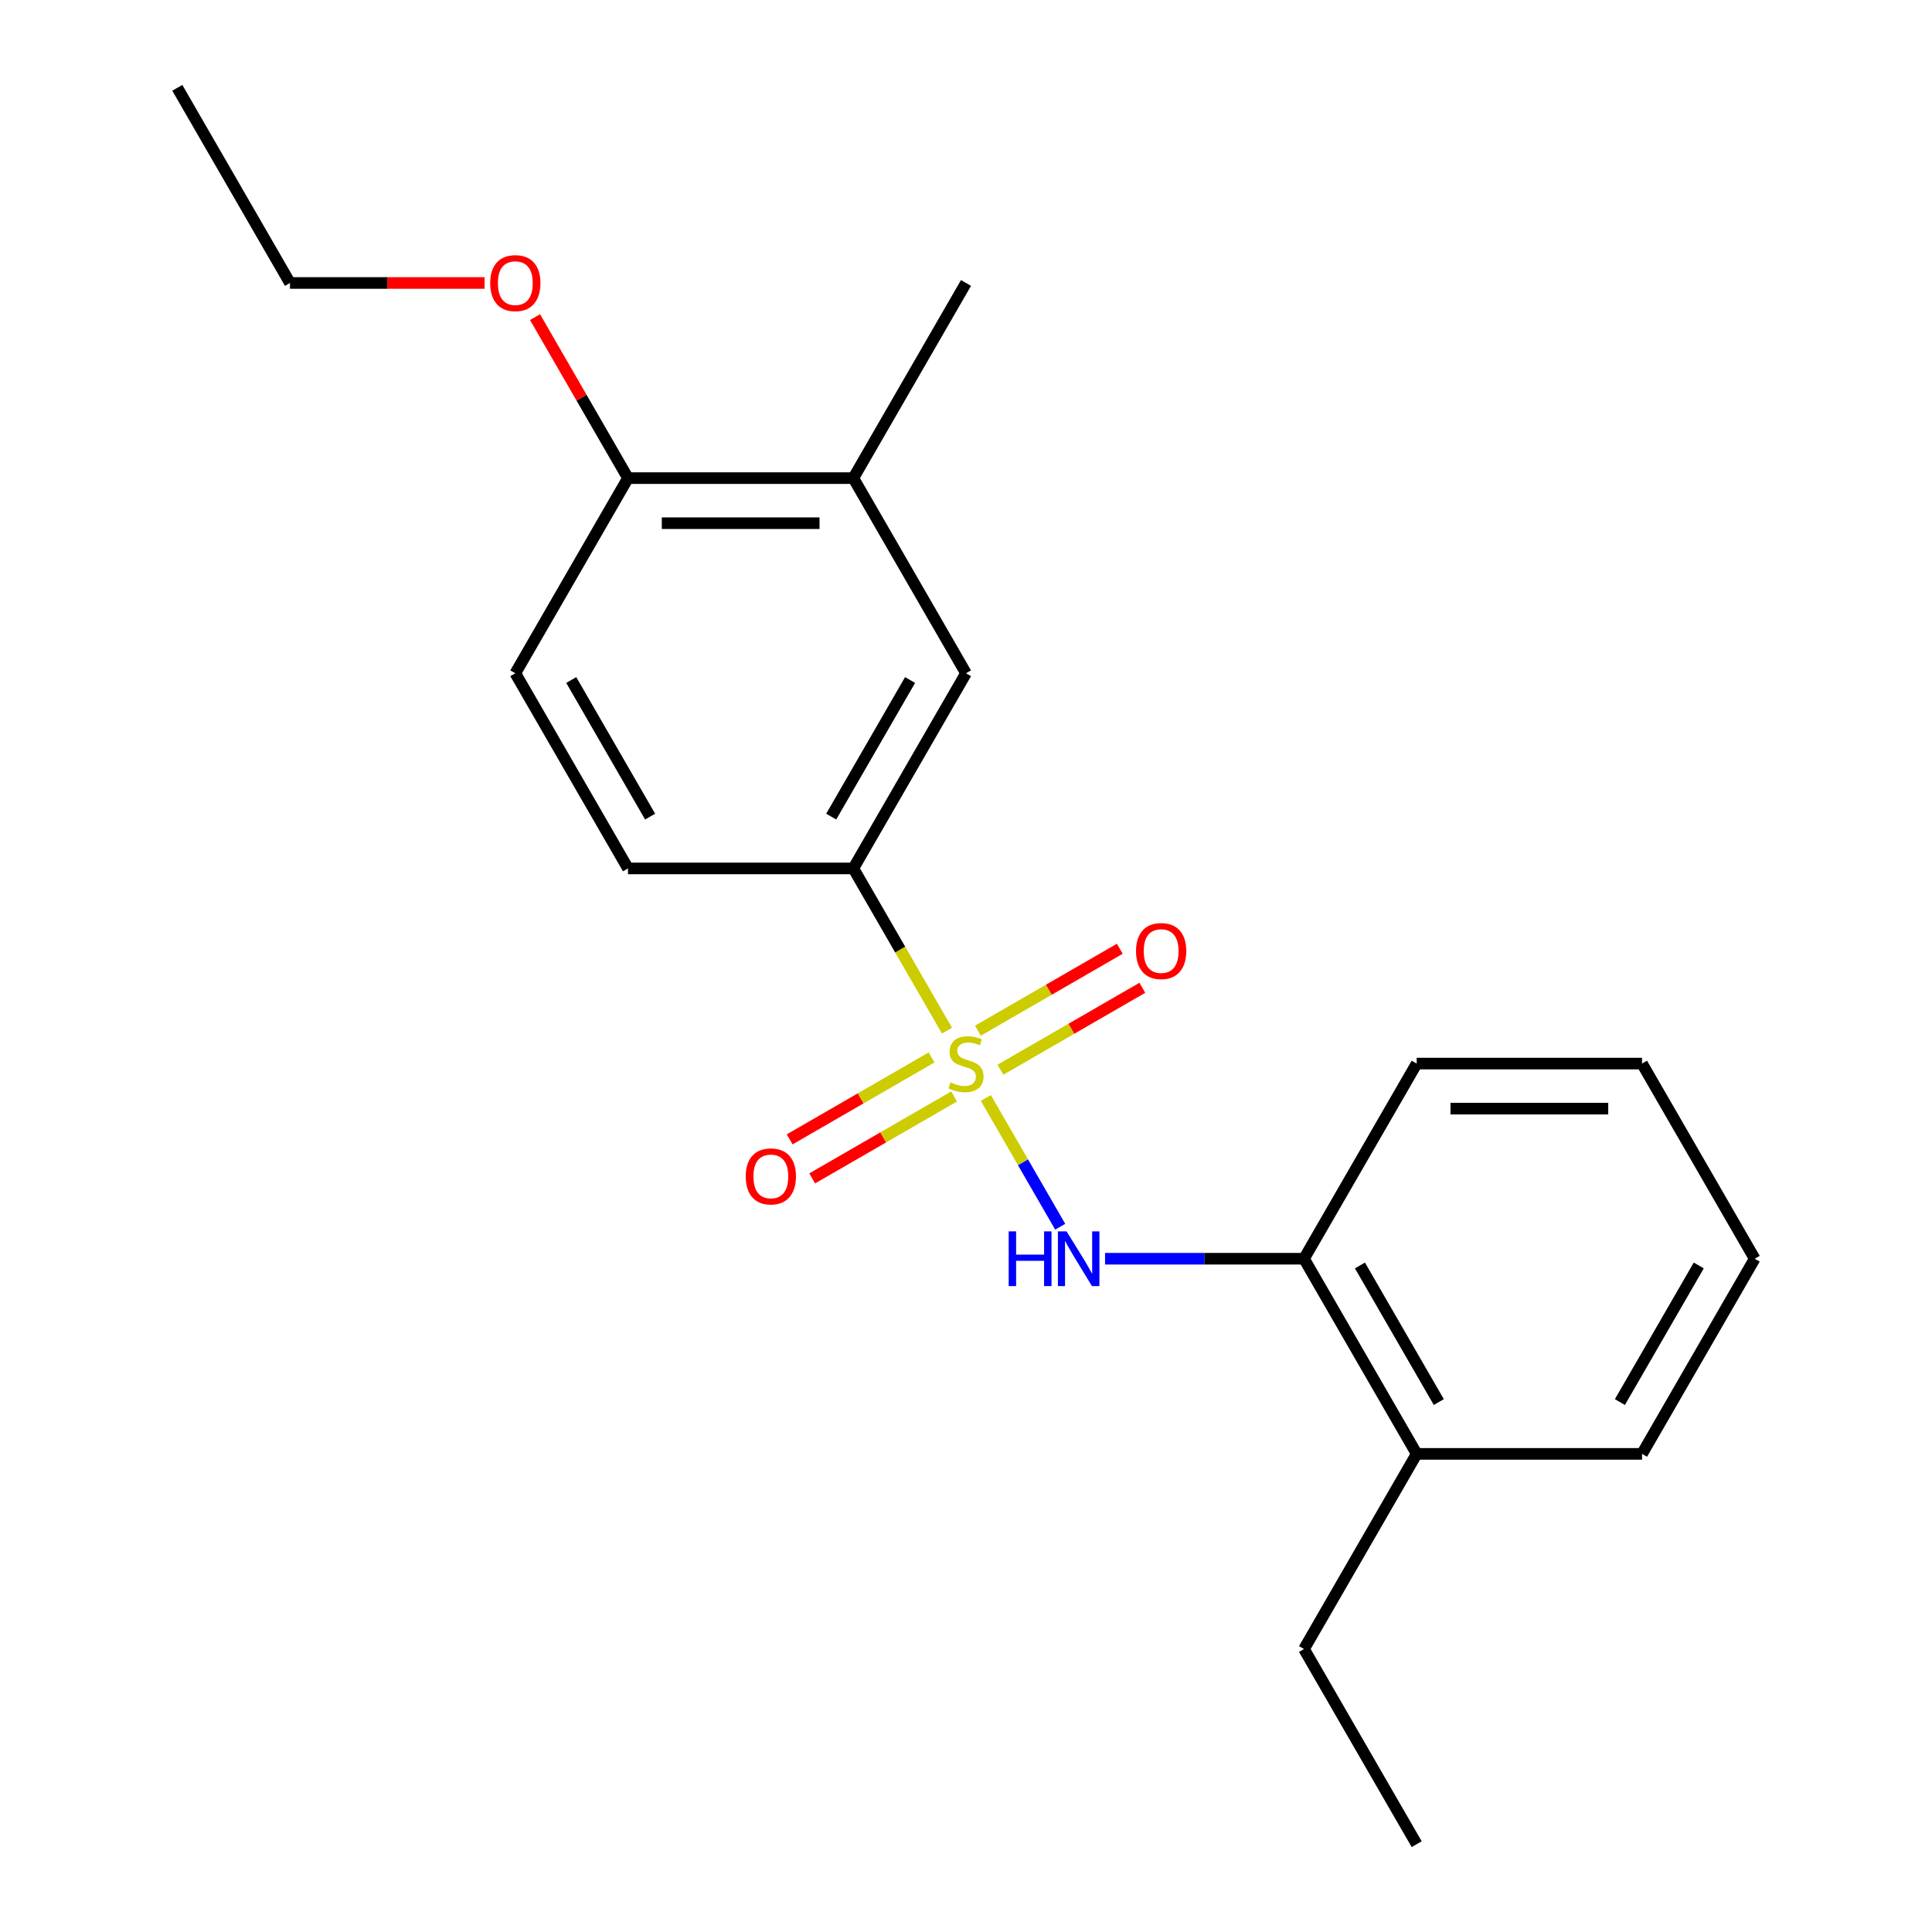 <?xml version='1.0' encoding='iso-8859-1'?>
<svg version='1.1' baseProfile='full'
              xmlns='http://www.w3.org/2000/svg'
                      xmlns:rdkit='http://www.rdkit.org/xml'
                      xmlns:xlink='http://www.w3.org/1999/xlink'
                  xml:space='preserve'
width='1000px' height='1000px' viewBox='0 0 1000 1000'>
<!-- END OF HEADER -->
<rect style='opacity:1.0;fill:#FFFFFF;stroke:none' width='1000' height='1000' x='0' y='0'> </rect>
<path class='bond-0' d='M 510.274,568.301 L 529.515,601.627' style='fill:none;fill-rule:evenodd;stroke:#CCCC00;stroke-width:6px;stroke-linecap:butt;stroke-linejoin:miter;stroke-opacity:1' />
<path class='bond-0' d='M 529.515,601.627 L 548.756,634.953' style='fill:none;fill-rule:evenodd;stroke:#0000FF;stroke-width:6px;stroke-linecap:butt;stroke-linejoin:miter;stroke-opacity:1' />
<path class='bond-1' d='M 490.164,533.469 L 465.923,491.482' style='fill:none;fill-rule:evenodd;stroke:#CCCC00;stroke-width:6px;stroke-linecap:butt;stroke-linejoin:miter;stroke-opacity:1' />
<path class='bond-1' d='M 465.923,491.482 L 441.682,449.495' style='fill:none;fill-rule:evenodd;stroke:#000000;stroke-width:6px;stroke-linecap:butt;stroke-linejoin:miter;stroke-opacity:1' />
<path class='bond-2' d='M 482.172,547.33 L 445.45,568.532' style='fill:none;fill-rule:evenodd;stroke:#CCCC00;stroke-width:6px;stroke-linecap:butt;stroke-linejoin:miter;stroke-opacity:1' />
<path class='bond-2' d='M 445.45,568.532 L 408.728,589.733' style='fill:none;fill-rule:evenodd;stroke:#FF0000;stroke-width:6px;stroke-linecap:butt;stroke-linejoin:miter;stroke-opacity:1' />
<path class='bond-2' d='M 493.836,567.532 L 457.114,588.734' style='fill:none;fill-rule:evenodd;stroke:#CCCC00;stroke-width:6px;stroke-linecap:butt;stroke-linejoin:miter;stroke-opacity:1' />
<path class='bond-2' d='M 457.114,588.734 L 420.391,609.935' style='fill:none;fill-rule:evenodd;stroke:#FF0000;stroke-width:6px;stroke-linecap:butt;stroke-linejoin:miter;stroke-opacity:1' />
<path class='bond-3' d='M 517.828,553.68 L 554.55,532.479' style='fill:none;fill-rule:evenodd;stroke:#CCCC00;stroke-width:6px;stroke-linecap:butt;stroke-linejoin:miter;stroke-opacity:1' />
<path class='bond-3' d='M 554.55,532.479 L 591.272,511.277' style='fill:none;fill-rule:evenodd;stroke:#FF0000;stroke-width:6px;stroke-linecap:butt;stroke-linejoin:miter;stroke-opacity:1' />
<path class='bond-3' d='M 506.164,533.478 L 542.886,512.277' style='fill:none;fill-rule:evenodd;stroke:#CCCC00;stroke-width:6px;stroke-linecap:butt;stroke-linejoin:miter;stroke-opacity:1' />
<path class='bond-3' d='M 542.886,512.277 L 579.609,491.075' style='fill:none;fill-rule:evenodd;stroke:#FF0000;stroke-width:6px;stroke-linecap:butt;stroke-linejoin:miter;stroke-opacity:1' />
<path class='bond-4' d='M 571.974,651.515 L 623.464,651.515' style='fill:none;fill-rule:evenodd;stroke:#0000FF;stroke-width:6px;stroke-linecap:butt;stroke-linejoin:miter;stroke-opacity:1' />
<path class='bond-4' d='M 623.464,651.515 L 674.955,651.515' style='fill:none;fill-rule:evenodd;stroke:#000000;stroke-width:6px;stroke-linecap:butt;stroke-linejoin:miter;stroke-opacity:1' />
<path class='bond-5' d='M 441.682,449.495 L 500,348.485' style='fill:none;fill-rule:evenodd;stroke:#000000;stroke-width:6px;stroke-linecap:butt;stroke-linejoin:miter;stroke-opacity:1' />
<path class='bond-5' d='M 430.228,422.68 L 471.05,351.973' style='fill:none;fill-rule:evenodd;stroke:#000000;stroke-width:6px;stroke-linecap:butt;stroke-linejoin:miter;stroke-opacity:1' />
<path class='bond-8' d='M 441.682,449.495 L 325.045,449.495' style='fill:none;fill-rule:evenodd;stroke:#000000;stroke-width:6px;stroke-linecap:butt;stroke-linejoin:miter;stroke-opacity:1' />
<path class='bond-9' d='M 674.955,651.515 L 733.273,752.525' style='fill:none;fill-rule:evenodd;stroke:#000000;stroke-width:6px;stroke-linecap:butt;stroke-linejoin:miter;stroke-opacity:1' />
<path class='bond-9' d='M 703.904,655.003 L 744.727,725.71' style='fill:none;fill-rule:evenodd;stroke:#000000;stroke-width:6px;stroke-linecap:butt;stroke-linejoin:miter;stroke-opacity:1' />
<path class='bond-13' d='M 674.955,651.515 L 733.273,550.505' style='fill:none;fill-rule:evenodd;stroke:#000000;stroke-width:6px;stroke-linecap:butt;stroke-linejoin:miter;stroke-opacity:1' />
<path class='bond-6' d='M 500,348.485 L 441.682,247.475' style='fill:none;fill-rule:evenodd;stroke:#000000;stroke-width:6px;stroke-linecap:butt;stroke-linejoin:miter;stroke-opacity:1' />
<path class='bond-12' d='M 441.682,247.475 L 500,146.465' style='fill:none;fill-rule:evenodd;stroke:#000000;stroke-width:6px;stroke-linecap:butt;stroke-linejoin:miter;stroke-opacity:1' />
<path class='bond-21' d='M 441.682,247.475 L 325.045,247.475' style='fill:none;fill-rule:evenodd;stroke:#000000;stroke-width:6px;stroke-linecap:butt;stroke-linejoin:miter;stroke-opacity:1' />
<path class='bond-21' d='M 424.186,270.802 L 342.541,270.802' style='fill:none;fill-rule:evenodd;stroke:#000000;stroke-width:6px;stroke-linecap:butt;stroke-linejoin:miter;stroke-opacity:1' />
<path class='bond-7' d='M 325.045,247.475 L 266.727,348.485' style='fill:none;fill-rule:evenodd;stroke:#000000;stroke-width:6px;stroke-linecap:butt;stroke-linejoin:miter;stroke-opacity:1' />
<path class='bond-11' d='M 325.045,247.475 L 300.989,205.808' style='fill:none;fill-rule:evenodd;stroke:#000000;stroke-width:6px;stroke-linecap:butt;stroke-linejoin:miter;stroke-opacity:1' />
<path class='bond-11' d='M 300.989,205.808 L 276.932,164.141' style='fill:none;fill-rule:evenodd;stroke:#FF0000;stroke-width:6px;stroke-linecap:butt;stroke-linejoin:miter;stroke-opacity:1' />
<path class='bond-10' d='M 325.045,449.495 L 266.727,348.485' style='fill:none;fill-rule:evenodd;stroke:#000000;stroke-width:6px;stroke-linecap:butt;stroke-linejoin:miter;stroke-opacity:1' />
<path class='bond-10' d='M 336.5,422.68 L 295.677,351.973' style='fill:none;fill-rule:evenodd;stroke:#000000;stroke-width:6px;stroke-linecap:butt;stroke-linejoin:miter;stroke-opacity:1' />
<path class='bond-14' d='M 733.273,752.525 L 674.955,853.535' style='fill:none;fill-rule:evenodd;stroke:#000000;stroke-width:6px;stroke-linecap:butt;stroke-linejoin:miter;stroke-opacity:1' />
<path class='bond-15' d='M 733.273,752.525 L 849.909,752.525' style='fill:none;fill-rule:evenodd;stroke:#000000;stroke-width:6px;stroke-linecap:butt;stroke-linejoin:miter;stroke-opacity:1' />
<path class='bond-16' d='M 250.811,146.465 L 200.451,146.465' style='fill:none;fill-rule:evenodd;stroke:#FF0000;stroke-width:6px;stroke-linecap:butt;stroke-linejoin:miter;stroke-opacity:1' />
<path class='bond-16' d='M 200.451,146.465 L 150.091,146.465' style='fill:none;fill-rule:evenodd;stroke:#000000;stroke-width:6px;stroke-linecap:butt;stroke-linejoin:miter;stroke-opacity:1' />
<path class='bond-19' d='M 733.273,550.505 L 849.909,550.505' style='fill:none;fill-rule:evenodd;stroke:#000000;stroke-width:6px;stroke-linecap:butt;stroke-linejoin:miter;stroke-opacity:1' />
<path class='bond-19' d='M 750.768,573.832 L 832.414,573.832' style='fill:none;fill-rule:evenodd;stroke:#000000;stroke-width:6px;stroke-linecap:butt;stroke-linejoin:miter;stroke-opacity:1' />
<path class='bond-17' d='M 674.955,853.535 L 733.273,954.545' style='fill:none;fill-rule:evenodd;stroke:#000000;stroke-width:6px;stroke-linecap:butt;stroke-linejoin:miter;stroke-opacity:1' />
<path class='bond-22' d='M 849.909,752.525 L 908.227,651.515' style='fill:none;fill-rule:evenodd;stroke:#000000;stroke-width:6px;stroke-linecap:butt;stroke-linejoin:miter;stroke-opacity:1' />
<path class='bond-22' d='M 838.455,725.71 L 879.278,655.003' style='fill:none;fill-rule:evenodd;stroke:#000000;stroke-width:6px;stroke-linecap:butt;stroke-linejoin:miter;stroke-opacity:1' />
<path class='bond-18' d='M 150.091,146.465 L 91.772,45.455' style='fill:none;fill-rule:evenodd;stroke:#000000;stroke-width:6px;stroke-linecap:butt;stroke-linejoin:miter;stroke-opacity:1' />
<path class='bond-20' d='M 849.909,550.505 L 908.227,651.515' style='fill:none;fill-rule:evenodd;stroke:#000000;stroke-width:6px;stroke-linecap:butt;stroke-linejoin:miter;stroke-opacity:1' />
<path  class='atom-0' d='M 492 560.225
Q 492.32 560.345, 493.64 560.905
Q 494.96 561.465, 496.4 561.825
Q 497.88 562.145, 499.32 562.145
Q 502 562.145, 503.56 560.865
Q 505.12 559.545, 505.12 557.265
Q 505.12 555.705, 504.32 554.745
Q 503.56 553.785, 502.36 553.265
Q 501.16 552.745, 499.16 552.145
Q 496.64 551.385, 495.12 550.665
Q 493.64 549.945, 492.56 548.425
Q 491.52 546.905, 491.52 544.345
Q 491.52 540.785, 493.92 538.585
Q 496.36 536.385, 501.16 536.385
Q 504.44 536.385, 508.16 537.945
L 507.24 541.025
Q 503.84 539.625, 501.28 539.625
Q 498.52 539.625, 497 540.785
Q 495.48 541.905, 495.52 543.865
Q 495.52 545.385, 496.28 546.305
Q 497.08 547.225, 498.2 547.745
Q 499.36 548.265, 501.28 548.865
Q 503.84 549.665, 505.36 550.465
Q 506.88 551.265, 507.96 552.905
Q 509.08 554.505, 509.08 557.265
Q 509.08 561.185, 506.44 563.305
Q 503.84 565.385, 499.48 565.385
Q 496.96 565.385, 495.04 564.825
Q 493.16 564.305, 490.92 563.385
L 492 560.225
' fill='#CCCC00'/>
<path  class='atom-1' d='M 522.098 637.355
L 525.938 637.355
L 525.938 649.395
L 540.418 649.395
L 540.418 637.355
L 544.258 637.355
L 544.258 665.675
L 540.418 665.675
L 540.418 652.595
L 525.938 652.595
L 525.938 665.675
L 522.098 665.675
L 522.098 637.355
' fill='#0000FF'/>
<path  class='atom-1' d='M 552.058 637.355
L 561.338 652.355
Q 562.258 653.835, 563.738 656.515
Q 565.218 659.195, 565.298 659.355
L 565.298 637.355
L 569.058 637.355
L 569.058 665.675
L 565.178 665.675
L 555.218 649.275
Q 554.058 647.355, 552.818 645.155
Q 551.618 642.955, 551.258 642.275
L 551.258 665.675
L 547.578 665.675
L 547.578 637.355
L 552.058 637.355
' fill='#0000FF'/>
<path  class='atom-3' d='M 385.99 608.903
Q 385.99 602.103, 389.35 598.303
Q 392.71 594.503, 398.99 594.503
Q 405.27 594.503, 408.63 598.303
Q 411.99 602.103, 411.99 608.903
Q 411.99 615.783, 408.59 619.703
Q 405.19 623.583, 398.99 623.583
Q 392.75 623.583, 389.35 619.703
Q 385.99 615.823, 385.99 608.903
M 398.99 620.383
Q 403.31 620.383, 405.63 617.503
Q 407.99 614.583, 407.99 608.903
Q 407.99 603.343, 405.63 600.543
Q 403.31 597.703, 398.99 597.703
Q 394.67 597.703, 392.31 600.503
Q 389.99 603.303, 389.99 608.903
Q 389.99 614.623, 392.31 617.503
Q 394.67 620.383, 398.99 620.383
' fill='#FF0000'/>
<path  class='atom-4' d='M 588.01 492.267
Q 588.01 485.467, 591.37 481.667
Q 594.73 477.867, 601.01 477.867
Q 607.29 477.867, 610.65 481.667
Q 614.01 485.467, 614.01 492.267
Q 614.01 499.147, 610.61 503.067
Q 607.21 506.947, 601.01 506.947
Q 594.77 506.947, 591.37 503.067
Q 588.01 499.187, 588.01 492.267
M 601.01 503.747
Q 605.33 503.747, 607.65 500.867
Q 610.01 497.947, 610.01 492.267
Q 610.01 486.707, 607.65 483.907
Q 605.33 481.067, 601.01 481.067
Q 596.69 481.067, 594.33 483.867
Q 592.01 486.667, 592.01 492.267
Q 592.01 497.987, 594.33 500.867
Q 596.69 503.747, 601.01 503.747
' fill='#FF0000'/>
<path  class='atom-12' d='M 253.727 146.545
Q 253.727 139.745, 257.087 135.945
Q 260.447 132.145, 266.727 132.145
Q 273.007 132.145, 276.367 135.945
Q 279.727 139.745, 279.727 146.545
Q 279.727 153.425, 276.327 157.345
Q 272.927 161.225, 266.727 161.225
Q 260.487 161.225, 257.087 157.345
Q 253.727 153.465, 253.727 146.545
M 266.727 158.025
Q 271.047 158.025, 273.367 155.145
Q 275.727 152.225, 275.727 146.545
Q 275.727 140.985, 273.367 138.185
Q 271.047 135.345, 266.727 135.345
Q 262.407 135.345, 260.047 138.145
Q 257.727 140.945, 257.727 146.545
Q 257.727 152.265, 260.047 155.145
Q 262.407 158.025, 266.727 158.025
' fill='#FF0000'/>
</svg>

